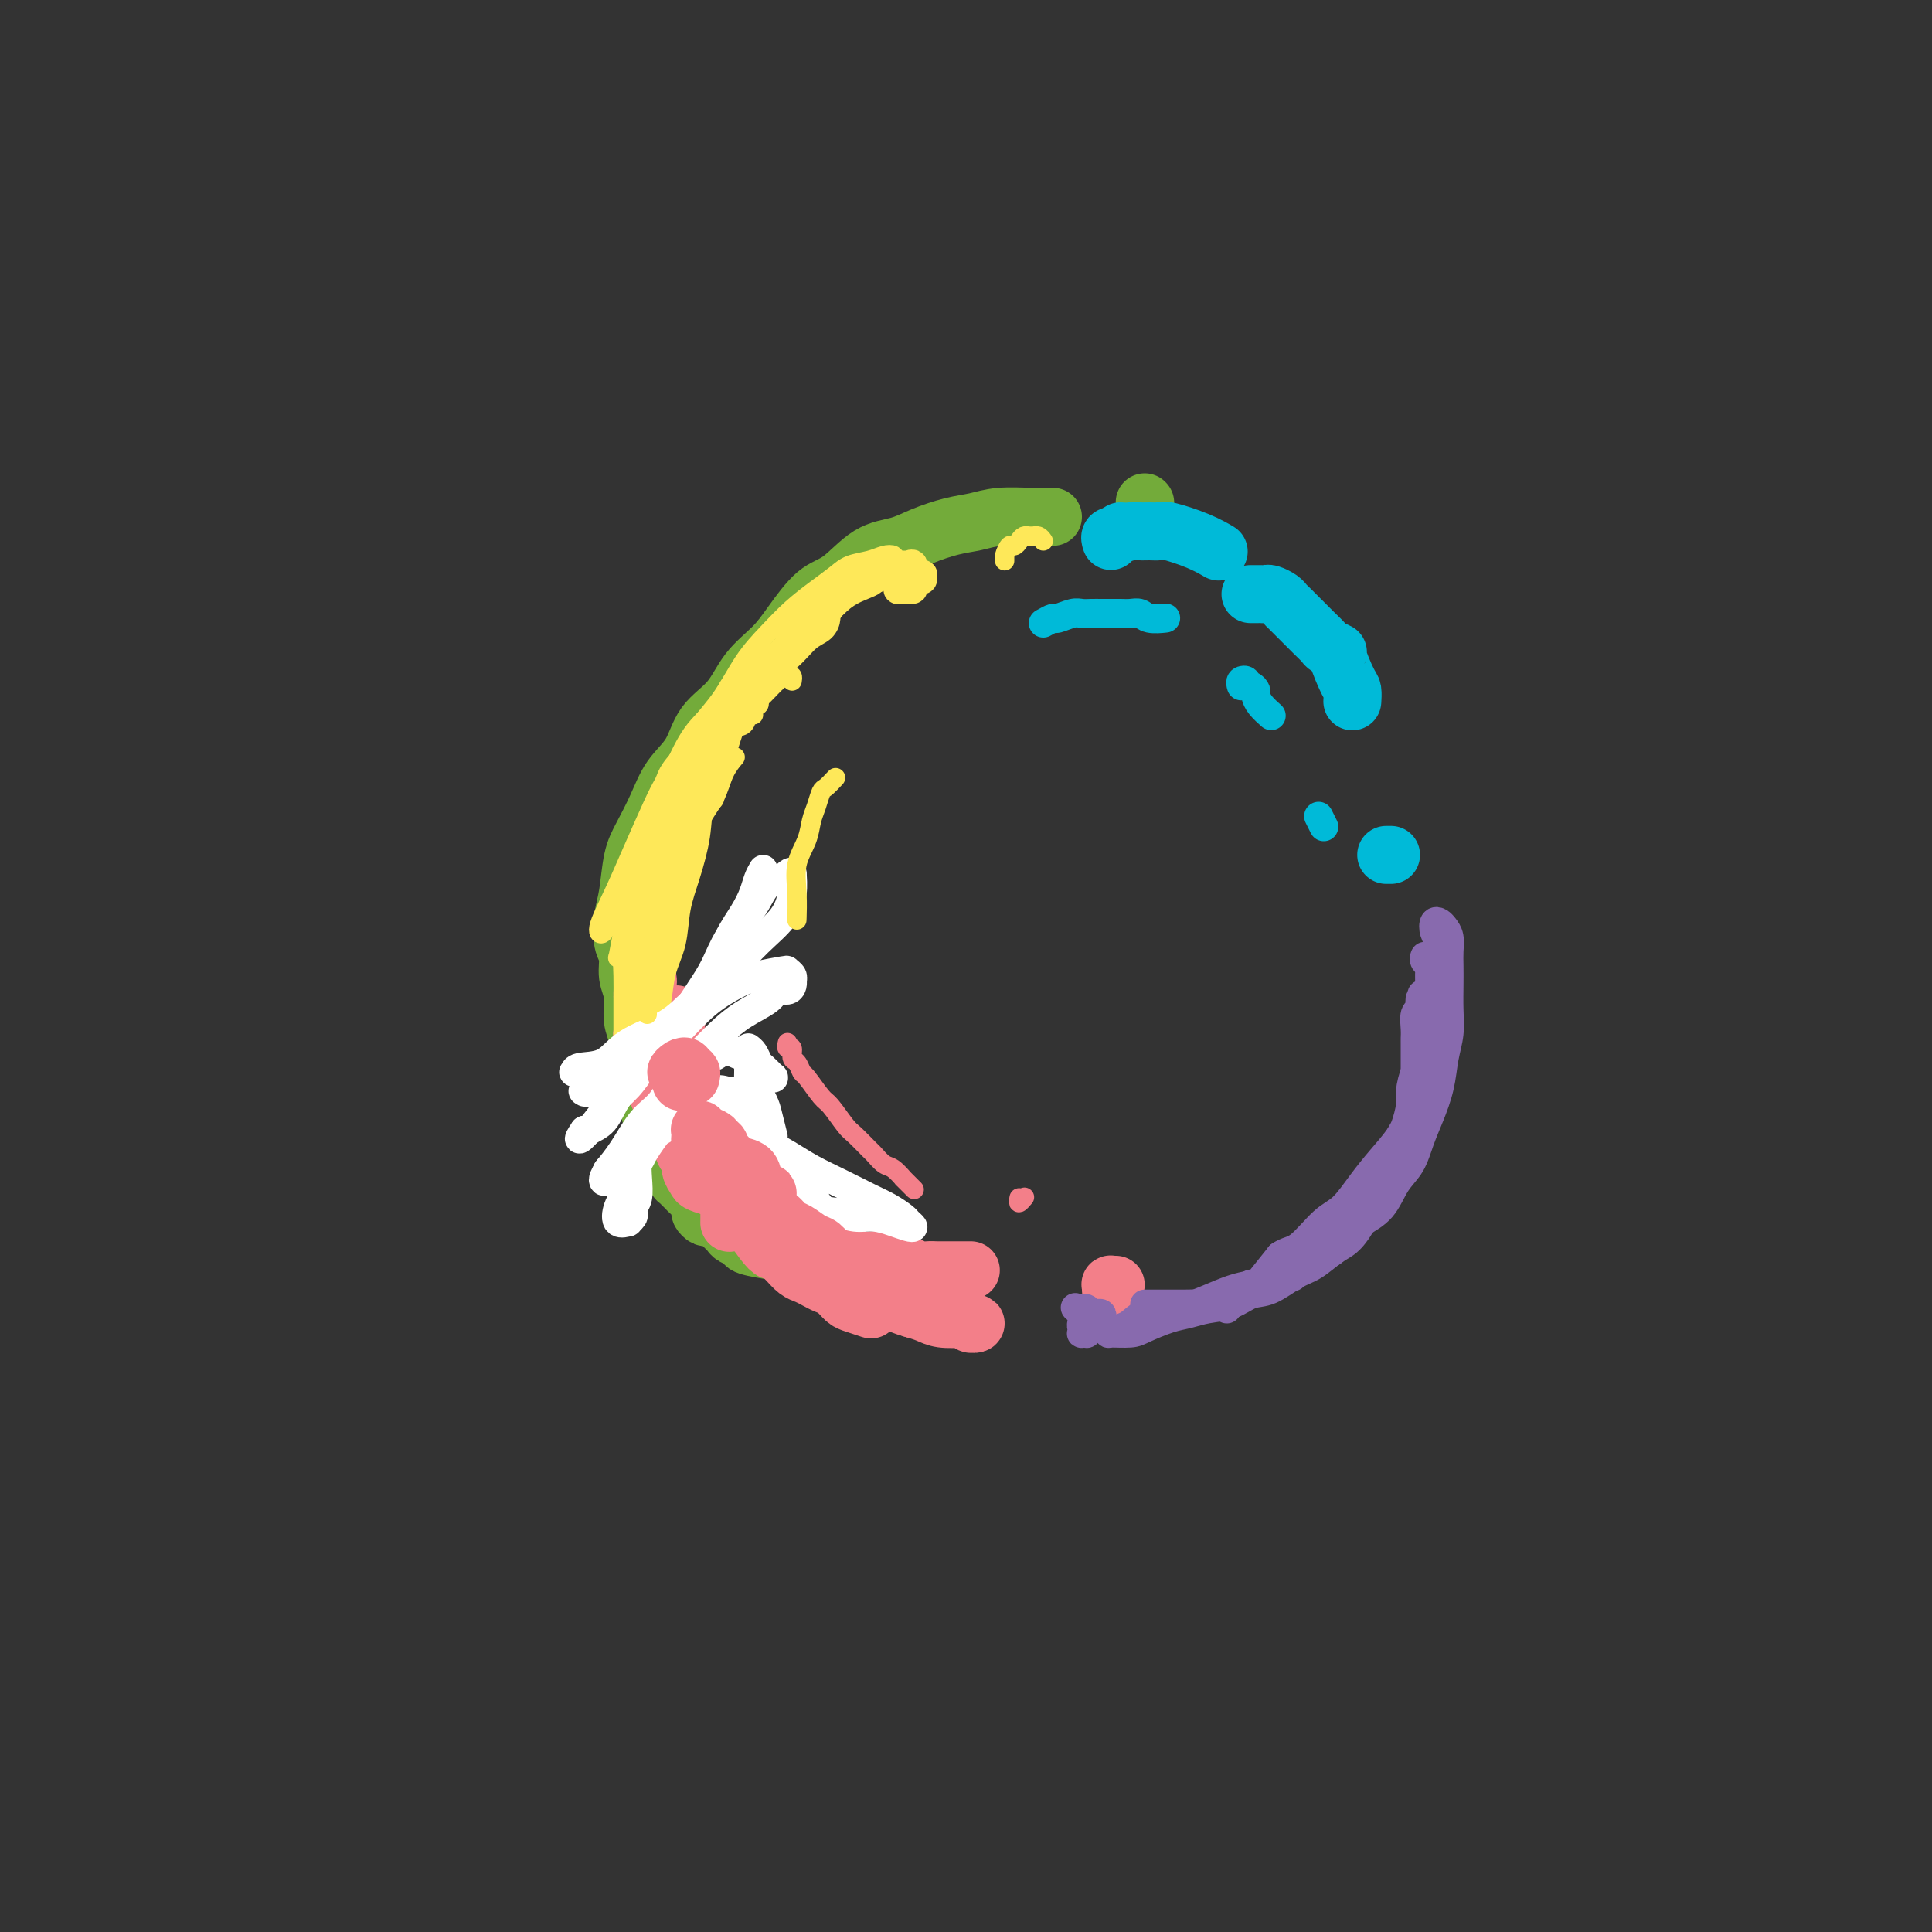 <svg viewBox='0 0 400 400' version='1.1' xmlns='http://www.w3.org/2000/svg' xmlns:xlink='http://www.w3.org/1999/xlink'><rect x="0" y="0" width="400" height="400" fill="#333333" stroke="none"/><g fill='none' stroke='#73AB3A' stroke-width='12' stroke-linecap='round' stroke-linejoin='round'><path d='M237,104c0.000,0.000 0.100,0.100 0.1,0.1'/><path d='M218,107c-1.191,-0.007 -2.382,-0.014 -3,0c-0.618,0.014 -0.664,0.048 -2,0c-1.336,-0.048 -3.962,-0.178 -6,0c-2.038,0.178 -3.488,0.663 -5,1c-1.512,0.337 -3.085,0.524 -5,1c-1.915,0.476 -4.170,1.240 -6,2c-1.830,0.760 -3.235,1.514 -5,2c-1.765,0.486 -3.892,0.702 -6,2c-2.108,1.298 -4.199,3.678 -6,5c-1.801,1.322 -3.313,1.585 -5,3c-1.687,1.415 -3.551,3.983 -5,6c-1.449,2.017 -2.483,3.484 -4,5c-1.517,1.516 -3.515,3.082 -5,5c-1.485,1.918 -2.455,4.188 -4,6c-1.545,1.812 -3.663,3.166 -5,5c-1.337,1.834 -1.892,4.147 -3,6c-1.108,1.853 -2.769,3.247 -4,5c-1.231,1.753 -2.032,3.864 -3,6c-0.968,2.136 -2.103,4.298 -3,6c-0.897,1.702 -1.557,2.944 -2,5c-0.443,2.056 -0.670,4.927 -1,7c-0.330,2.073 -0.764,3.347 -1,5c-0.236,1.653 -0.275,3.685 0,5c0.275,1.315 0.862,1.915 1,3c0.138,1.085 -0.174,2.657 0,4c0.174,1.343 0.834,2.456 1,4c0.166,1.544 -0.162,3.517 0,5c0.162,1.483 0.813,2.476 1,4c0.187,1.524 -0.089,3.578 0,5c0.089,1.422 0.545,2.211 1,3'/><path d='M133,223c0.797,5.254 0.790,4.389 1,5c0.210,0.611 0.638,2.697 1,4c0.362,1.303 0.657,1.824 1,3c0.343,1.176 0.732,3.008 1,4c0.268,0.992 0.415,1.144 1,2c0.585,0.856 1.610,2.414 2,3c0.390,0.586 0.146,0.199 0,0c-0.146,-0.199 -0.194,-0.209 0,0c0.194,0.209 0.630,0.637 1,1c0.370,0.363 0.673,0.660 1,1c0.327,0.340 0.679,0.722 1,1c0.321,0.278 0.610,0.452 1,1c0.390,0.548 0.882,1.470 1,2c0.118,0.530 -0.137,0.667 0,1c0.137,0.333 0.667,0.863 1,1c0.333,0.137 0.469,-0.118 1,0c0.531,0.118 1.457,0.609 2,1c0.543,0.391 0.705,0.682 1,1c0.295,0.318 0.725,0.663 1,1c0.275,0.337 0.397,0.665 1,1c0.603,0.335 1.687,0.677 2,1c0.313,0.323 -0.147,0.625 1,1c1.147,0.375 3.899,0.821 5,1c1.101,0.179 0.550,0.089 0,0'/></g>
<g fill='none' stroke='#F37F89' stroke-width='12' stroke-linecap='round' stroke-linejoin='round'><path d='M140,210c-0.008,0.355 -0.016,0.710 0,1c0.016,0.290 0.056,0.516 0,1c-0.056,0.484 -0.208,1.228 0,2c0.208,0.772 0.775,1.573 1,2c0.225,0.427 0.108,0.478 0,1c-0.108,0.522 -0.207,1.513 0,2c0.207,0.487 0.721,0.468 1,1c0.279,0.532 0.324,1.613 0,2c-0.324,0.387 -1.016,0.078 -1,1c0.016,0.922 0.740,3.073 1,4c0.260,0.927 0.056,0.630 0,1c-0.056,0.370 0.037,1.407 0,2c-0.037,0.593 -0.202,0.740 0,1c0.202,0.260 0.771,0.632 1,1c0.229,0.368 0.117,0.732 0,1c-0.117,0.268 -0.239,0.439 0,1c0.239,0.561 0.838,1.512 1,2c0.162,0.488 -0.113,0.515 0,1c0.113,0.485 0.612,1.429 1,2c0.388,0.571 0.663,0.769 1,1c0.337,0.231 0.735,0.495 1,1c0.265,0.505 0.397,1.252 1,2c0.603,0.748 1.678,1.498 2,2c0.322,0.502 -0.110,0.755 0,1c0.110,0.245 0.762,0.483 1,1c0.238,0.517 0.064,1.314 0,2c-0.064,0.686 -0.017,1.262 0,2c0.017,0.738 0.005,1.640 0,2c-0.005,0.360 -0.002,0.180 0,0'/><path d='M133,197c0.420,0.243 0.839,0.486 1,1c0.161,0.514 0.062,1.298 0,2c-0.062,0.702 -0.087,1.322 0,2c0.087,0.678 0.287,1.414 0,2c-0.287,0.586 -1.059,1.022 -1,2c0.059,0.978 0.951,2.500 1,4c0.049,1.500 -0.745,2.979 -1,4c-0.255,1.021 0.030,1.582 0,2c-0.030,0.418 -0.374,0.691 0,2c0.374,1.309 1.466,3.652 2,5c0.534,1.348 0.510,1.699 1,3c0.490,1.301 1.494,3.552 2,5c0.506,1.448 0.513,2.092 1,3c0.487,0.908 1.454,2.078 2,3c0.546,0.922 0.669,1.595 1,2c0.331,0.405 0.869,0.542 1,1c0.131,0.458 -0.144,1.236 0,2c0.144,0.764 0.707,1.515 1,2c0.293,0.485 0.316,0.704 1,1c0.684,0.296 2.028,0.670 3,1c0.972,0.330 1.573,0.616 2,1c0.427,0.384 0.682,0.866 1,1c0.318,0.134 0.701,-0.079 1,0c0.299,0.079 0.514,0.451 1,1c0.486,0.549 1.243,1.274 2,2'/><path d='M155,251c2.095,1.309 1.831,1.082 2,1c0.169,-0.082 0.770,-0.018 2,1c1.230,1.018 3.089,2.990 4,4c0.911,1.010 0.876,1.059 1,1c0.124,-0.059 0.408,-0.226 1,0c0.592,0.226 1.491,0.845 2,1c0.509,0.155 0.627,-0.156 1,0c0.373,0.156 1.002,0.777 2,1c0.998,0.223 2.367,0.046 3,0c0.633,-0.046 0.532,0.039 1,0c0.468,-0.039 1.505,-0.203 2,0c0.495,0.203 0.446,0.771 1,1c0.554,0.229 1.709,0.118 3,0c1.291,-0.118 2.716,-0.242 4,0c1.284,0.242 2.427,0.849 3,1c0.573,0.151 0.576,-0.156 1,0c0.424,0.156 1.269,0.774 2,1c0.731,0.226 1.348,0.061 2,0c0.652,-0.061 1.340,-0.016 2,0c0.660,0.016 1.291,0.004 2,0c0.709,-0.004 1.497,-0.001 2,0c0.503,0.001 0.723,0.000 1,0c0.277,-0.000 0.613,-0.000 1,0c0.387,0.000 0.825,0.000 1,0c0.175,-0.000 0.088,-0.000 0,0'/><path d='M230,267c0.030,-0.423 0.060,-0.845 0,-1c-0.060,-0.155 -0.208,-0.042 0,0c0.208,0.042 0.774,0.012 1,0c0.226,-0.012 0.113,-0.006 0,0'/></g>
<g fill='none' stroke='#00BAD8' stroke-width='12' stroke-linecap='round' stroke-linejoin='round'><path d='M232,110c0.000,0.000 0.000,0.000 0,0c0.000,0.000 0.000,0.000 0,0'/><path d='M230,112c-0.134,-0.415 -0.268,-0.829 0,-1c0.268,-0.171 0.939,-0.098 1,0c0.061,0.098 -0.488,0.223 0,0c0.488,-0.223 2.014,-0.793 3,-1c0.986,-0.207 1.432,-0.050 2,0c0.568,0.050 1.260,-0.007 2,0c0.740,0.007 1.530,0.079 2,0c0.470,-0.079 0.621,-0.310 2,0c1.379,0.310 3.987,1.160 6,2c2.013,0.840 3.432,1.668 4,2c0.568,0.332 0.284,0.166 0,0'/><path d='M259,123c-0.090,-0.000 -0.180,-0.001 0,0c0.180,0.001 0.629,0.003 1,0c0.371,-0.003 0.663,-0.012 1,0c0.337,0.012 0.719,0.044 1,0c0.281,-0.044 0.460,-0.162 1,0c0.540,0.162 1.439,0.606 2,1c0.561,0.394 0.783,0.738 1,1c0.217,0.262 0.429,0.441 1,1c0.571,0.559 1.499,1.497 2,2c0.501,0.503 0.573,0.569 1,1c0.427,0.431 1.209,1.225 2,2c0.791,0.775 1.592,1.532 2,2c0.408,0.468 0.425,0.649 1,1c0.575,0.351 1.709,0.872 2,1c0.291,0.128 -0.262,-0.137 0,1c0.262,1.137 1.338,3.676 2,5c0.662,1.324 0.909,1.433 1,2c0.091,0.567 0.026,1.590 0,2c-0.026,0.410 -0.013,0.205 0,0'/><path d='M287,177c0.417,0.000 0.833,0.000 1,0c0.167,0.000 0.083,0.000 0,0'/></g>
<g fill='none' stroke='#00BAD8' stroke-width='6' stroke-linecap='round' stroke-linejoin='round'><path d='M216,129c0.810,-0.453 1.621,-0.906 2,-1c0.379,-0.094 0.328,0.171 1,0c0.672,-0.171 2.067,-0.778 3,-1c0.933,-0.222 1.405,-0.060 2,0c0.595,0.060 1.314,0.016 2,0c0.686,-0.016 1.339,-0.005 2,0c0.661,0.005 1.330,0.005 2,0c0.670,-0.005 1.339,-0.015 2,0c0.661,0.015 1.312,0.057 2,0c0.688,-0.057 1.411,-0.211 2,0c0.589,0.211 1.043,0.788 2,1c0.957,0.212 2.416,0.061 3,0c0.584,-0.061 0.292,-0.030 0,0'/><path d='M257,142c-0.119,-0.390 -0.238,-0.781 0,-1c0.238,-0.219 0.834,-0.267 1,0c0.166,0.267 -0.097,0.848 0,1c0.097,0.152 0.555,-0.123 1,0c0.445,0.123 0.876,0.646 1,1c0.124,0.354 -0.060,0.538 0,1c0.060,0.462 0.362,1.201 1,2c0.638,0.799 1.611,1.657 2,2c0.389,0.343 0.195,0.172 0,0'/><path d='M273,169c0.417,0.833 0.833,1.667 1,2c0.167,0.333 0.083,0.167 0,0'/></g>
<g fill='none' stroke='#886AAE' stroke-width='6' stroke-linecap='round' stroke-linejoin='round'><path d='M295,198c-0.113,0.318 -0.227,0.636 0,1c0.227,0.364 0.794,0.774 1,1c0.206,0.226 0.053,0.269 0,1c-0.053,0.731 -0.004,2.152 0,3c0.004,0.848 -0.037,1.124 0,2c0.037,0.876 0.154,2.351 0,3c-0.154,0.649 -0.577,0.473 -1,2c-0.423,1.527 -0.845,4.757 -1,7c-0.155,2.243 -0.044,3.498 0,4c0.044,0.502 0.022,0.251 0,0'/><path d='M297,223c0.112,0.304 0.223,0.608 0,1c-0.223,0.392 -0.782,0.871 -1,1c-0.218,0.129 -0.095,-0.094 0,0c0.095,0.094 0.163,0.504 0,1c-0.163,0.496 -0.555,1.077 -1,2c-0.445,0.923 -0.942,2.187 -1,3c-0.058,0.813 0.324,1.173 0,2c-0.324,0.827 -1.353,2.119 -2,3c-0.647,0.881 -0.910,1.351 -2,3c-1.090,1.649 -3.005,4.476 -4,6c-0.995,1.524 -1.070,1.744 -2,3c-0.930,1.256 -2.716,3.549 -4,5c-1.284,1.451 -2.068,2.060 -3,3c-0.932,0.940 -2.013,2.211 -3,3c-0.987,0.789 -1.881,1.097 -3,2c-1.119,0.903 -2.463,2.401 -3,3c-0.537,0.599 -0.269,0.300 0,0'/><path d='M254,271c-0.117,-0.457 -0.235,-0.914 0,-1c0.235,-0.086 0.822,0.200 1,0c0.178,-0.200 -0.055,-0.885 0,-1c0.055,-0.115 0.396,0.339 1,0c0.604,-0.339 1.470,-1.469 2,-2c0.530,-0.531 0.724,-0.461 2,-1c1.276,-0.539 3.632,-1.688 5,-3c1.368,-1.312 1.746,-2.786 3,-4c1.254,-1.214 3.385,-2.166 5,-3c1.615,-0.834 2.715,-1.548 4,-3c1.285,-1.452 2.754,-3.641 4,-5c1.246,-1.359 2.270,-1.889 3,-3c0.730,-1.111 1.166,-2.805 2,-4c0.834,-1.195 2.066,-1.892 3,-3c0.934,-1.108 1.571,-2.629 2,-4c0.429,-1.371 0.651,-2.593 1,-4c0.349,-1.407 0.826,-3.000 1,-4c0.174,-1.000 0.047,-1.409 0,-2c-0.047,-0.591 -0.012,-1.364 0,-2c0.012,-0.636 0.002,-1.133 0,-2c-0.002,-0.867 0.003,-2.102 0,-3c-0.003,-0.898 -0.015,-1.459 0,-2c0.015,-0.541 0.057,-1.063 0,-2c-0.057,-0.937 -0.211,-2.290 0,-3c0.211,-0.710 0.789,-0.776 1,-1c0.211,-0.224 0.057,-0.606 0,-1c-0.057,-0.394 -0.015,-0.798 0,-1c0.015,-0.202 0.004,-0.200 0,0c-0.004,0.200 -0.002,0.600 0,1'/><path d='M294,208c0.774,-4.512 0.208,-0.792 0,1c-0.208,1.792 -0.058,1.657 0,2c0.058,0.343 0.026,1.163 0,2c-0.026,0.837 -0.045,1.692 0,3c0.045,1.308 0.152,3.068 0,4c-0.152,0.932 -0.565,1.035 -1,2c-0.435,0.965 -0.892,2.790 -1,4c-0.108,1.210 0.133,1.804 0,3c-0.133,1.196 -0.639,2.992 -1,4c-0.361,1.008 -0.576,1.226 -1,2c-0.424,0.774 -1.056,2.103 -2,4c-0.944,1.897 -2.199,4.361 -3,6c-0.801,1.639 -1.148,2.452 -2,4c-0.852,1.548 -2.210,3.832 -3,5c-0.790,1.168 -1.011,1.220 -2,2c-0.989,0.780 -2.744,2.289 -4,3c-1.256,0.711 -2.013,0.625 -3,1c-0.987,0.375 -2.206,1.211 -3,2c-0.794,0.789 -1.164,1.531 -2,2c-0.836,0.469 -2.137,0.666 -3,1c-0.863,0.334 -1.286,0.804 -2,1c-0.714,0.196 -1.718,0.119 -2,0c-0.282,-0.119 0.160,-0.281 0,0c-0.160,0.281 -0.921,1.003 -1,1c-0.079,-0.003 0.525,-0.733 1,-1c0.475,-0.267 0.820,-0.072 1,0c0.180,0.072 0.194,0.021 1,-1c0.806,-1.021 2.403,-3.010 4,-5'/><path d='M265,260c1.582,-1.109 2.537,-0.883 4,-2c1.463,-1.117 3.434,-3.578 5,-5c1.566,-1.422 2.726,-1.805 4,-3c1.274,-1.195 2.662,-3.202 4,-5c1.338,-1.798 2.625,-3.387 4,-5c1.375,-1.613 2.838,-3.251 4,-5c1.162,-1.749 2.024,-3.609 3,-5c0.976,-1.391 2.065,-2.312 3,-4c0.935,-1.688 1.715,-4.143 2,-5c0.285,-0.857 0.076,-0.116 0,0c-0.076,0.116 -0.020,-0.391 0,-1c0.020,-0.609 0.005,-1.319 0,-2c-0.005,-0.681 -0.001,-1.334 0,-2c0.001,-0.666 0.000,-1.344 0,-2c-0.000,-0.656 -0.000,-1.291 0,-2c0.000,-0.709 0.001,-1.494 0,-2c-0.001,-0.506 -0.004,-0.733 0,-1c0.004,-0.267 0.016,-0.574 0,-1c-0.016,-0.426 -0.060,-0.970 0,-1c0.060,-0.030 0.223,0.453 0,1c-0.223,0.547 -0.832,1.159 -1,2c-0.168,0.841 0.107,1.910 0,3c-0.107,1.090 -0.595,2.202 -1,3c-0.405,0.798 -0.727,1.283 -1,3c-0.273,1.717 -0.496,4.666 -1,7c-0.504,2.334 -1.290,4.051 -2,6c-0.710,1.949 -1.346,4.128 -2,6c-0.654,1.872 -1.327,3.436 -2,5'/><path d='M288,243c-2.084,6.458 -2.294,4.602 -3,5c-0.706,0.398 -1.909,3.050 -3,5c-1.091,1.950 -2.069,3.199 -3,4c-0.931,0.801 -1.813,1.155 -3,2c-1.187,0.845 -2.679,2.181 -4,3c-1.321,0.819 -2.471,1.123 -4,2c-1.529,0.877 -3.437,2.329 -5,3c-1.563,0.671 -2.779,0.560 -4,1c-1.221,0.440 -2.445,1.431 -4,2c-1.555,0.569 -3.439,0.717 -5,1c-1.561,0.283 -2.797,0.703 -4,1c-1.203,0.297 -2.373,0.473 -4,1c-1.627,0.527 -3.712,1.406 -5,2c-1.288,0.594 -1.779,0.904 -3,1c-1.221,0.096 -3.170,-0.020 -4,0c-0.830,0.020 -0.540,0.178 0,0c0.540,-0.178 1.329,-0.691 2,-1c0.671,-0.309 1.224,-0.414 2,-1c0.776,-0.586 1.775,-1.652 3,-2c1.225,-0.348 2.676,0.023 4,0c1.324,-0.023 2.521,-0.439 4,-1c1.479,-0.561 3.241,-1.267 5,-2c1.759,-0.733 3.516,-1.495 5,-2c1.484,-0.505 2.697,-0.754 4,-1c1.303,-0.246 2.697,-0.489 4,-1c1.303,-0.511 2.515,-1.289 4,-2c1.485,-0.711 3.242,-1.356 5,-2'/><path d='M272,261c6.968,-2.842 3.389,-2.448 3,-3c-0.389,-0.552 2.413,-2.050 4,-3c1.587,-0.950 1.958,-1.352 3,-2c1.042,-0.648 2.754,-1.543 4,-3c1.246,-1.457 2.025,-3.476 3,-5c0.975,-1.524 2.145,-2.553 3,-4c0.855,-1.447 1.396,-3.313 2,-5c0.604,-1.687 1.272,-3.195 2,-5c0.728,-1.805 1.516,-3.907 2,-6c0.484,-2.093 0.666,-4.178 1,-6c0.334,-1.822 0.821,-3.383 1,-5c0.179,-1.617 0.049,-3.290 0,-5c-0.049,-1.710 -0.016,-3.456 0,-5c0.016,-1.544 0.016,-2.886 0,-4c-0.016,-1.114 -0.046,-1.999 0,-3c0.046,-1.001 0.169,-2.119 0,-3c-0.169,-0.881 -0.630,-1.525 -1,-2c-0.370,-0.475 -0.649,-0.781 -1,-1c-0.351,-0.219 -0.774,-0.351 -1,0c-0.226,0.351 -0.257,1.185 0,2c0.257,0.815 0.801,1.610 1,2c0.199,0.390 0.054,0.375 0,1c-0.054,0.625 -0.018,1.888 0,3c0.018,1.112 0.019,2.071 0,3c-0.019,0.929 -0.057,1.826 0,3c0.057,1.174 0.208,2.624 0,4c-0.208,1.376 -0.774,2.679 -1,4c-0.226,1.321 -0.113,2.661 0,4'/><path d='M297,217c-0.503,4.498 -1.261,2.743 -2,4c-0.739,1.257 -1.460,5.527 -2,8c-0.540,2.473 -0.900,3.150 -2,5c-1.100,1.850 -2.941,4.873 -4,7c-1.059,2.127 -1.335,3.357 -2,5c-0.665,1.643 -1.717,3.700 -3,5c-1.283,1.300 -2.796,1.842 -4,3c-1.204,1.158 -2.100,2.931 -3,4c-0.900,1.069 -1.805,1.434 -3,2c-1.195,0.566 -2.680,1.333 -4,2c-1.320,0.667 -2.475,1.236 -4,2c-1.525,0.764 -3.420,1.724 -4,2c-0.580,0.276 0.155,-0.134 0,0c-0.155,0.134 -1.201,0.810 -2,1c-0.799,0.190 -1.350,-0.107 -2,0c-0.650,0.107 -1.399,0.617 -2,1c-0.601,0.383 -1.053,0.639 -2,1c-0.947,0.361 -2.390,0.829 -3,1c-0.610,0.171 -0.386,0.046 -1,0c-0.614,-0.046 -2.066,-0.012 -3,0c-0.934,0.012 -1.350,0.003 -2,0c-0.650,-0.003 -1.533,-0.001 -2,0c-0.467,0.001 -0.517,0.000 -1,0c-0.483,-0.000 -1.399,-0.000 -2,0c-0.601,0.000 -0.886,0.000 -1,0c-0.114,-0.000 -0.057,-0.000 0,0'/><path d='M225,273c0.113,-0.091 0.225,-0.182 0,0c-0.225,0.182 -0.788,0.637 -1,1c-0.212,0.363 -0.072,0.634 0,1c0.072,0.366 0.075,0.827 0,1c-0.075,0.173 -0.227,0.057 0,0c0.227,-0.057 0.835,-0.057 1,0c0.165,0.057 -0.113,0.169 0,0c0.113,-0.169 0.616,-0.620 1,-1c0.384,-0.380 0.650,-0.690 1,-1c0.350,-0.310 0.783,-0.619 1,-1c0.217,-0.381 0.217,-0.834 0,-1c-0.217,-0.166 -0.650,-0.046 -1,0c-0.350,0.046 -0.615,0.017 -1,0c-0.385,-0.017 -0.889,-0.023 -1,0c-0.111,0.023 0.170,0.074 0,0c-0.170,-0.074 -0.791,-0.272 -1,0c-0.209,0.272 -0.008,1.015 0,1c0.008,-0.015 -0.179,-0.789 0,-1c0.179,-0.211 0.725,0.140 1,0c0.275,-0.140 0.280,-0.769 0,-1c-0.280,-0.231 -0.845,-0.062 -1,0c-0.155,0.062 0.098,0.018 0,0c-0.098,-0.018 -0.549,-0.009 -1,0'/><path d='M223,271c-0.667,-0.500 -0.333,-0.250 0,0'/></g>
<g fill='none' stroke='#FEE859' stroke-width='6' stroke-linecap='round' stroke-linejoin='round'><path d='M147,165c-0.359,0.398 -0.719,0.797 -1,1c-0.281,0.203 -0.484,0.211 -1,1c-0.516,0.789 -1.346,2.360 -2,4c-0.654,1.640 -1.132,3.351 -2,5c-0.868,1.649 -2.126,3.238 -3,5c-0.874,1.762 -1.363,3.696 -2,6c-0.637,2.304 -1.420,4.977 -2,7c-0.580,2.023 -0.955,3.396 -1,5c-0.045,1.604 0.240,3.437 0,5c-0.240,1.563 -1.004,2.854 -1,4c0.004,1.146 0.775,2.147 1,3c0.225,0.853 -0.095,1.559 0,2c0.095,0.441 0.607,0.616 1,0c0.393,-0.616 0.668,-2.025 1,-3c0.332,-0.975 0.722,-1.517 1,-3c0.278,-1.483 0.446,-3.907 1,-6c0.554,-2.093 1.495,-3.856 2,-6c0.505,-2.144 0.576,-4.670 1,-7c0.424,-2.330 1.202,-4.463 2,-7c0.798,-2.537 1.616,-5.477 2,-8c0.384,-2.523 0.334,-4.628 1,-7c0.666,-2.372 2.048,-5.009 3,-7c0.952,-1.991 1.474,-3.336 2,-5c0.526,-1.664 1.056,-3.648 2,-5c0.944,-1.352 2.303,-2.071 3,-3c0.697,-0.929 0.734,-2.067 1,-3c0.266,-0.933 0.762,-1.663 1,-2c0.238,-0.337 0.218,-0.283 0,0c-0.218,0.283 -0.634,0.795 -1,1c-0.366,0.205 -0.683,0.102 -1,0'/><path d='M155,142c3.415,-10.318 0.954,-1.614 0,2c-0.954,3.614 -0.399,2.138 -1,2c-0.601,-0.138 -2.358,1.063 -3,2c-0.642,0.937 -0.170,1.610 -1,3c-0.830,1.390 -2.964,3.497 -4,5c-1.036,1.503 -0.974,2.403 -2,4c-1.026,1.597 -3.139,3.892 -4,6c-0.861,2.108 -0.469,4.029 -1,6c-0.531,1.971 -1.985,3.992 -3,6c-1.015,2.008 -1.593,4.002 -2,6c-0.407,1.998 -0.645,3.998 -1,6c-0.355,2.002 -0.828,4.005 -1,6c-0.172,1.995 -0.042,3.982 0,5c0.042,1.018 -0.004,1.068 0,1c0.004,-0.068 0.060,-0.252 0,0c-0.060,0.252 -0.234,0.941 0,1c0.234,0.059 0.877,-0.511 1,-1c0.123,-0.489 -0.272,-0.898 0,-2c0.272,-1.102 1.213,-2.898 2,-5c0.787,-2.102 1.421,-4.510 2,-7c0.579,-2.490 1.103,-5.061 2,-8c0.897,-2.939 2.169,-6.246 3,-9c0.831,-2.754 1.223,-4.956 2,-7c0.777,-2.044 1.940,-3.929 3,-6c1.060,-2.071 2.016,-4.328 3,-6c0.984,-1.672 1.996,-2.758 3,-4c1.004,-1.242 2.001,-2.641 3,-4c0.999,-1.359 1.999,-2.680 3,-4'/><path d='M159,140c2.193,-3.735 0.176,-1.071 -1,0c-1.176,1.071 -1.511,0.551 -2,1c-0.489,0.449 -1.131,1.867 -2,3c-0.869,1.133 -1.966,1.982 -3,3c-1.034,1.018 -2.006,2.205 -3,4c-0.994,1.795 -2.011,4.197 -3,6c-0.989,1.803 -1.951,3.007 -3,5c-1.049,1.993 -2.184,4.773 -3,7c-0.816,2.227 -1.314,3.899 -2,6c-0.686,2.101 -1.560,4.631 -2,7c-0.440,2.369 -0.444,4.576 -1,7c-0.556,2.424 -1.662,5.064 -2,7c-0.338,1.936 0.091,3.167 0,5c-0.091,1.833 -0.704,4.269 -1,6c-0.296,1.731 -0.275,2.758 0,4c0.275,1.242 0.804,2.698 1,3c0.196,0.302 0.059,-0.549 0,-1c-0.059,-0.451 -0.038,-0.500 0,-1c0.038,-0.500 0.095,-1.451 0,-2c-0.095,-0.549 -0.340,-0.696 0,-2c0.340,-1.304 1.265,-3.765 2,-6c0.735,-2.235 1.281,-4.245 2,-7c0.719,-2.755 1.613,-6.255 2,-9c0.387,-2.745 0.269,-4.736 1,-7c0.731,-2.264 2.312,-4.802 3,-7c0.688,-2.198 0.482,-4.057 1,-6c0.518,-1.943 1.759,-3.972 3,-6'/><path d='M146,160c2.492,-9.395 1.723,-5.884 2,-6c0.277,-0.116 1.602,-3.861 3,-6c1.398,-2.139 2.869,-2.672 4,-4c1.131,-1.328 1.921,-3.453 3,-5c1.079,-1.547 2.447,-2.518 4,-4c1.553,-1.482 3.290,-3.477 5,-5c1.710,-1.523 3.392,-2.576 4,-3c0.608,-0.424 0.142,-0.221 0,0c-0.142,0.221 0.041,0.458 0,1c-0.041,0.542 -0.305,1.388 -1,2c-0.695,0.612 -1.820,0.990 -3,2c-1.180,1.010 -2.416,2.650 -4,4c-1.584,1.350 -3.515,2.409 -5,4c-1.485,1.591 -2.524,3.716 -4,5c-1.476,1.284 -3.390,1.729 -5,3c-1.610,1.271 -2.916,3.367 -4,5c-1.084,1.633 -1.947,2.802 -3,4c-1.053,1.198 -2.295,2.423 -3,4c-0.705,1.577 -0.871,3.505 -1,5c-0.129,1.495 -0.219,2.558 -1,4c-0.781,1.442 -2.251,3.263 -3,5c-0.749,1.737 -0.775,3.391 -1,5c-0.225,1.609 -0.649,3.175 -1,5c-0.351,1.825 -0.630,3.909 -1,6c-0.370,2.091 -0.831,4.187 -1,6c-0.169,1.813 -0.045,3.342 0,5c0.045,1.658 0.012,3.447 0,5c-0.012,1.553 -0.003,2.872 0,4c0.003,1.128 0.002,2.064 0,3'/><path d='M130,214c-0.082,4.426 0.713,0.991 1,0c0.287,-0.991 0.066,0.462 0,1c-0.066,0.538 0.024,0.160 0,0c-0.024,-0.160 -0.161,-0.101 0,0c0.161,0.101 0.621,0.246 1,0c0.379,-0.246 0.678,-0.882 1,-2c0.322,-1.118 0.669,-2.719 1,-4c0.331,-1.281 0.646,-2.241 1,-4c0.354,-1.759 0.746,-4.316 1,-7c0.254,-2.684 0.369,-5.494 1,-8c0.631,-2.506 1.777,-4.707 2,-7c0.223,-2.293 -0.476,-4.676 0,-7c0.476,-2.324 2.128,-4.587 3,-7c0.872,-2.413 0.963,-4.975 1,-6c0.037,-1.025 0.018,-0.512 0,0'/><path d='M187,120c0.113,0.033 0.227,0.065 0,0c-0.227,-0.065 -0.794,-0.228 -1,0c-0.206,0.228 -0.052,0.845 0,1c0.052,0.155 0.003,-0.154 0,0c-0.003,0.154 0.041,0.771 0,1c-0.041,0.229 -0.166,0.071 0,0c0.166,-0.071 0.623,-0.057 1,0c0.377,0.057 0.675,0.155 1,0c0.325,-0.155 0.676,-0.563 1,-1c0.324,-0.437 0.620,-0.902 1,-1c0.380,-0.098 0.845,0.173 1,0c0.155,-0.173 -0.001,-0.788 0,-1c0.001,-0.212 0.159,-0.019 0,0c-0.159,0.019 -0.635,-0.135 -1,0c-0.365,0.135 -0.621,0.558 -1,1c-0.379,0.442 -0.882,0.903 -1,1c-0.118,0.097 0.149,-0.170 0,0c-0.149,0.170 -0.716,0.778 -1,1c-0.284,0.222 -0.287,0.057 0,0c0.287,-0.057 0.865,-0.005 1,0c0.135,0.005 -0.173,-0.037 0,0c0.173,0.037 0.827,0.151 1,0c0.173,-0.151 -0.136,-0.568 0,-1c0.136,-0.432 0.717,-0.879 1,-1c0.283,-0.121 0.269,0.083 0,0c-0.269,-0.083 -0.791,-0.452 -1,-1c-0.209,-0.548 -0.104,-1.274 0,-2'/><path d='M189,117c0.082,-0.464 -0.714,-0.124 -1,0c-0.286,0.124 -0.063,0.033 0,0c0.063,-0.033 -0.036,-0.009 0,0c0.036,0.009 0.205,0.002 0,0c-0.205,-0.002 -0.786,-0.001 -1,0c-0.214,0.001 -0.061,0.000 0,0c0.061,-0.000 0.031,-0.000 0,0'/></g>
<g fill='none' stroke='#FFFFFF' stroke-width='6' stroke-linecap='round' stroke-linejoin='round'><path d='M158,180c-0.348,0.595 -0.697,1.189 -1,2c-0.303,0.811 -0.561,1.837 -1,3c-0.439,1.163 -1.060,2.462 -2,4c-0.940,1.538 -2.198,3.315 -3,5c-0.802,1.685 -1.149,3.278 -2,5c-0.851,1.722 -2.208,3.572 -3,5c-0.792,1.428 -1.019,2.434 -2,4c-0.981,1.566 -2.716,3.691 -4,5c-1.284,1.309 -2.118,1.801 -3,3c-0.882,1.199 -1.813,3.106 -3,4c-1.187,0.894 -2.630,0.775 -4,1c-1.370,0.225 -2.668,0.793 -4,1c-1.332,0.207 -2.697,0.052 -4,0c-1.303,-0.052 -2.544,-0.000 -3,0c-0.456,0.000 -0.128,-0.050 0,0c0.128,0.050 0.056,0.202 0,0c-0.056,-0.202 -0.097,-0.758 1,-1c1.097,-0.242 3.331,-0.170 5,-1c1.669,-0.830 2.773,-2.563 5,-4c2.227,-1.437 5.576,-2.578 8,-4c2.424,-1.422 3.921,-3.124 6,-5c2.079,-1.876 4.739,-3.925 7,-6c2.261,-2.075 4.122,-4.175 6,-6c1.878,-1.825 3.771,-3.376 5,-5c1.229,-1.624 1.792,-3.322 2,-5c0.208,-1.678 0.059,-3.337 0,-4c-0.059,-0.663 -0.030,-0.332 0,0'/><path d='M164,181c-0.108,-1.160 -1.378,0.439 -2,1c-0.622,0.561 -0.596,0.083 -1,0c-0.404,-0.083 -1.238,0.227 -2,1c-0.762,0.773 -1.452,2.007 -2,3c-0.548,0.993 -0.954,1.745 -2,3c-1.046,1.255 -2.733,3.013 -4,5c-1.267,1.987 -2.114,4.202 -3,6c-0.886,1.798 -1.810,3.180 -3,5c-1.190,1.820 -2.645,4.079 -4,6c-1.355,1.921 -2.609,3.506 -4,5c-1.391,1.494 -2.919,2.897 -4,4c-1.081,1.103 -1.715,1.904 -3,3c-1.285,1.096 -3.220,2.486 -5,3c-1.780,0.514 -3.406,0.152 -4,0c-0.594,-0.152 -0.157,-0.095 0,0c0.157,0.095 0.033,0.229 0,0c-0.033,-0.229 0.023,-0.820 0,-1c-0.023,-0.180 -0.126,0.050 0,0c0.126,-0.050 0.481,-0.380 1,-1c0.519,-0.620 1.200,-1.528 2,-2c0.800,-0.472 1.717,-0.506 3,-1c1.283,-0.494 2.933,-1.446 4,-2c1.067,-0.554 1.552,-0.708 2,-1c0.448,-0.292 0.858,-0.721 1,-1c0.142,-0.279 0.016,-0.408 0,0c-0.016,0.408 0.076,1.354 0,2c-0.076,0.646 -0.322,0.994 -1,2c-0.678,1.006 -1.790,2.672 -3,4c-1.210,1.328 -2.518,2.319 -4,4c-1.482,1.681 -3.138,4.052 -4,5c-0.862,0.948 -0.931,0.474 -1,0'/><path d='M121,234c-2.031,2.900 -0.607,1.649 0,1c0.607,-0.649 0.397,-0.695 1,-1c0.603,-0.305 2.018,-0.867 3,-2c0.982,-1.133 1.532,-2.835 3,-5c1.468,-2.165 3.854,-4.793 6,-7c2.146,-2.207 4.054,-3.992 6,-6c1.946,-2.008 3.932,-4.237 6,-6c2.068,-1.763 4.218,-3.058 6,-4c1.782,-0.942 3.195,-1.530 5,-2c1.805,-0.470 4.000,-0.820 5,-1c1.000,-0.180 0.804,-0.189 1,0c0.196,0.189 0.782,0.577 1,1c0.218,0.423 0.066,0.883 0,1c-0.066,0.117 -0.046,-0.107 0,0c0.046,0.107 0.117,0.545 0,1c-0.117,0.455 -0.421,0.928 -1,1c-0.579,0.072 -1.434,-0.257 -2,0c-0.566,0.257 -0.843,1.099 -2,2c-1.157,0.901 -3.193,1.860 -5,3c-1.807,1.140 -3.385,2.460 -5,4c-1.615,1.540 -3.268,3.301 -5,5c-1.732,1.699 -3.544,3.337 -4,4c-0.456,0.663 0.444,0.350 1,0c0.556,-0.350 0.768,-0.737 1,-1c0.232,-0.263 0.485,-0.400 1,-1c0.515,-0.600 1.293,-1.661 2,-2c0.707,-0.339 1.345,0.046 2,0c0.655,-0.046 1.328,-0.523 2,-1'/><path d='M149,218c1.825,-1.047 1.888,-1.164 2,-1c0.112,0.164 0.272,0.608 1,1c0.728,0.392 2.023,0.731 3,1c0.977,0.269 1.637,0.466 2,1c0.363,0.534 0.430,1.404 1,2c0.570,0.596 1.642,0.918 2,1c0.358,0.082 0.002,-0.076 0,0c-0.002,0.076 0.349,0.384 0,0c-0.349,-0.384 -1.400,-1.462 -2,-2c-0.600,-0.538 -0.749,-0.536 -1,-1c-0.251,-0.464 -0.603,-1.395 -1,-2c-0.397,-0.605 -0.839,-0.883 -1,-1c-0.161,-0.117 -0.041,-0.071 0,0c0.041,0.071 0.005,0.169 0,1c-0.005,0.831 0.022,2.394 0,4c-0.022,1.606 -0.094,3.253 0,5c0.094,1.747 0.355,3.594 1,5c0.645,1.406 1.675,2.372 2,3c0.325,0.628 -0.056,0.918 0,1c0.056,0.082 0.548,-0.044 1,0c0.452,0.044 0.866,0.257 1,0c0.134,-0.257 -0.010,-0.983 0,-1c0.010,-0.017 0.174,0.675 0,0c-0.174,-0.675 -0.686,-2.717 -1,-4c-0.314,-1.283 -0.431,-1.807 -1,-3c-0.569,-1.193 -1.591,-3.055 -2,-4c-0.409,-0.945 -0.204,-0.972 0,-1'/><path d='M156,223c-0.536,-1.678 -0.876,0.128 -1,1c-0.124,0.872 -0.031,0.811 0,1c0.031,0.189 -0.001,0.627 0,1c0.001,0.373 0.034,0.681 0,1c-0.034,0.319 -0.133,0.650 0,1c0.133,0.350 0.500,0.721 1,2c0.500,1.279 1.134,3.467 2,5c0.866,1.533 1.963,2.410 3,4c1.037,1.590 2.013,3.894 3,5c0.987,1.106 1.985,1.014 3,2c1.015,0.986 2.046,3.052 3,4c0.954,0.948 1.831,0.779 3,1c1.169,0.221 2.629,0.830 4,1c1.371,0.170 2.651,-0.101 4,0c1.349,0.101 2.766,0.575 4,1c1.234,0.425 2.284,0.801 3,1c0.716,0.199 1.099,0.220 1,0c-0.099,-0.220 -0.682,-0.681 -1,-1c-0.318,-0.319 -0.373,-0.497 -1,-1c-0.627,-0.503 -1.825,-1.331 -3,-2c-1.175,-0.669 -2.328,-1.179 -4,-2c-1.672,-0.821 -3.865,-1.951 -6,-3c-2.135,-1.049 -4.213,-2.016 -6,-3c-1.787,-0.984 -3.283,-1.985 -5,-3c-1.717,-1.015 -3.655,-2.042 -5,-3c-1.345,-0.958 -2.099,-1.845 -3,-3c-0.901,-1.155 -1.951,-2.577 -3,-4'/><path d='M152,229c-5.870,-4.529 -2.546,-3.353 -1,-3c1.546,0.353 1.315,-0.117 1,0c-0.315,0.117 -0.714,0.820 -1,1c-0.286,0.180 -0.458,-0.162 -1,0c-0.542,0.162 -1.455,0.827 -2,1c-0.545,0.173 -0.724,-0.147 -1,0c-0.276,0.147 -0.649,0.760 -1,1c-0.351,0.240 -0.679,0.106 -1,0c-0.321,-0.106 -0.635,-0.183 -1,0c-0.365,0.183 -0.780,0.627 -1,1c-0.220,0.373 -0.244,0.674 -1,1c-0.756,0.326 -2.245,0.676 -3,1c-0.755,0.324 -0.777,0.623 -1,1c-0.223,0.377 -0.646,0.832 -1,1c-0.354,0.168 -0.638,0.050 -1,0c-0.362,-0.050 -0.801,-0.031 -1,0c-0.199,0.031 -0.157,0.074 0,0c0.157,-0.074 0.430,-0.265 1,-1c0.570,-0.735 1.438,-2.015 2,-3c0.562,-0.985 0.817,-1.677 2,-3c1.183,-1.323 3.295,-3.277 4,-4c0.705,-0.723 0.003,-0.214 0,0c-0.003,0.214 0.691,0.135 1,0c0.309,-0.135 0.231,-0.324 0,0c-0.231,0.324 -0.616,1.162 -1,2'/><path d='M144,225c0.548,-0.907 -1.582,1.324 -3,3c-1.418,1.676 -2.124,2.797 -3,4c-0.876,1.203 -1.921,2.488 -3,4c-1.079,1.512 -2.190,3.253 -3,5c-0.810,1.747 -1.318,3.502 -2,5c-0.682,1.498 -1.538,2.738 -2,4c-0.462,1.262 -0.530,2.545 0,3c0.530,0.455 1.658,0.081 2,0c0.342,-0.081 -0.101,0.132 0,0c0.101,-0.132 0.745,-0.608 1,-1c0.255,-0.392 0.120,-0.701 0,-1c-0.120,-0.299 -0.226,-0.590 0,-1c0.226,-0.410 0.784,-0.939 1,-2c0.216,-1.061 0.091,-2.655 0,-4c-0.091,-1.345 -0.148,-2.443 0,-3c0.148,-0.557 0.501,-0.573 1,-2c0.499,-1.427 1.143,-4.264 2,-6c0.857,-1.736 1.927,-2.371 3,-4c1.073,-1.629 2.149,-4.251 3,-6c0.851,-1.749 1.478,-2.624 2,-3c0.522,-0.376 0.941,-0.252 1,0c0.059,0.252 -0.241,0.632 -1,1c-0.759,0.368 -1.976,0.722 -3,2c-1.024,1.278 -1.854,3.478 -3,5c-1.146,1.522 -2.606,2.367 -4,4c-1.394,1.633 -2.721,4.055 -4,6c-1.279,1.945 -2.508,3.413 -3,4c-0.492,0.587 -0.246,0.294 0,0'/><path d='M126,242c-2.464,3.857 -0.125,2.500 1,2c1.125,-0.500 1.036,-0.143 1,0c-0.036,0.143 -0.018,0.071 0,0'/></g>
<g fill='none' stroke='#F37F89' stroke-width='12' stroke-linecap='round' stroke-linejoin='round'><path d='M146,236c-0.094,-0.096 -0.188,-0.192 0,0c0.188,0.192 0.659,0.674 1,1c0.341,0.326 0.553,0.498 1,1c0.447,0.502 1.130,1.336 2,2c0.870,0.664 1.929,1.159 3,2c1.071,0.841 2.155,2.027 3,3c0.845,0.973 1.452,1.733 2,2c0.548,0.267 1.035,0.040 1,0c-0.035,-0.040 -0.594,0.105 -1,0c-0.406,-0.105 -0.658,-0.462 -1,-1c-0.342,-0.538 -0.774,-1.257 -1,-2c-0.226,-0.743 -0.247,-1.508 -1,-2c-0.753,-0.492 -2.239,-0.710 -3,-1c-0.761,-0.290 -0.796,-0.653 -1,-1c-0.204,-0.347 -0.577,-0.680 -1,-1c-0.423,-0.320 -0.895,-0.629 -1,-1c-0.105,-0.371 0.157,-0.805 0,-1c-0.157,-0.195 -0.735,-0.151 -1,0c-0.265,0.151 -0.219,0.411 0,1c0.219,0.589 0.611,1.509 1,2c0.389,0.491 0.774,0.554 1,1c0.226,0.446 0.292,1.274 1,2c0.708,0.726 2.060,1.350 3,2c0.940,0.650 1.470,1.325 2,2'/><path d='M156,247c1.845,2.290 1.457,2.516 2,3c0.543,0.484 2.018,1.228 3,2c0.982,0.772 1.470,1.573 2,2c0.530,0.427 1.101,0.481 2,1c0.899,0.519 2.127,1.504 3,2c0.873,0.496 1.393,0.504 2,1c0.607,0.496 1.303,1.481 2,2c0.697,0.519 1.396,0.572 2,1c0.604,0.428 1.111,1.232 2,2c0.889,0.768 2.158,1.501 3,2c0.842,0.499 1.256,0.763 2,1c0.744,0.237 1.820,0.446 3,1c1.180,0.554 2.466,1.454 3,2c0.534,0.546 0.317,0.739 1,1c0.683,0.261 2.267,0.592 3,1c0.733,0.408 0.616,0.894 1,1c0.384,0.106 1.268,-0.169 2,0c0.732,0.169 1.310,0.781 2,1c0.690,0.219 1.490,0.045 2,0c0.510,-0.045 0.730,0.040 1,0c0.270,-0.040 0.591,-0.206 1,0c0.409,0.206 0.904,0.784 1,1c0.096,0.216 -0.209,0.072 0,0c0.209,-0.072 0.933,-0.071 1,0c0.067,0.071 -0.523,0.212 -1,0c-0.477,-0.212 -0.840,-0.778 -1,-1c-0.160,-0.222 -0.115,-0.101 -1,0c-0.885,0.101 -2.700,0.181 -4,0c-1.300,-0.181 -2.086,-0.623 -3,-1c-0.914,-0.377 -1.957,-0.688 -3,-1'/><path d='M189,271c-2.332,-0.660 -2.161,-0.811 -3,-1c-0.839,-0.189 -2.689,-0.416 -4,-1c-1.311,-0.584 -2.083,-1.525 -3,-2c-0.917,-0.475 -1.978,-0.482 -3,-1c-1.022,-0.518 -2.003,-1.545 -3,-2c-0.997,-0.455 -2.009,-0.338 -3,-1c-0.991,-0.662 -1.959,-2.101 -3,-3c-1.041,-0.899 -2.153,-1.256 -3,-2c-0.847,-0.744 -1.429,-1.875 -2,-3c-0.571,-1.125 -1.131,-2.245 -2,-3c-0.869,-0.755 -2.049,-1.147 -3,-2c-0.951,-0.853 -1.675,-2.168 -2,-3c-0.325,-0.832 -0.253,-1.182 -1,-2c-0.747,-0.818 -2.313,-2.104 -3,-3c-0.687,-0.896 -0.495,-1.402 -1,-2c-0.505,-0.598 -1.708,-1.288 -2,-2c-0.292,-0.712 0.328,-1.445 0,-2c-0.328,-0.555 -1.604,-0.931 -2,-1c-0.396,-0.069 0.090,0.169 0,0c-0.090,-0.169 -0.754,-0.747 -1,-1c-0.246,-0.253 -0.073,-0.183 0,0c0.073,0.183 0.047,0.477 0,1c-0.047,0.523 -0.116,1.275 0,2c0.116,0.725 0.418,1.424 1,2c0.582,0.576 1.445,1.031 2,2c0.555,0.969 0.803,2.453 1,3c0.197,0.547 0.342,0.156 1,1c0.658,0.844 1.829,2.922 3,5'/><path d='M153,250c1.383,2.791 1.340,2.268 2,3c0.660,0.732 2.021,2.720 3,4c0.979,1.280 1.575,1.852 2,2c0.425,0.148 0.680,-0.129 1,0c0.320,0.129 0.704,0.664 1,1c0.296,0.336 0.502,0.471 1,1c0.498,0.529 1.288,1.450 2,2c0.712,0.550 1.346,0.729 2,1c0.654,0.271 1.329,0.636 2,1c0.671,0.364 1.340,0.728 2,1c0.660,0.272 1.312,0.451 2,1c0.688,0.549 1.411,1.467 2,2c0.589,0.533 1.043,0.682 2,1c0.957,0.318 2.416,0.805 3,1c0.584,0.195 0.292,0.097 0,0'/><path d='M143,223c0.119,-0.451 0.237,-0.901 0,-1c-0.237,-0.099 -0.830,0.155 -1,0c-0.170,-0.155 0.083,-0.717 0,-1c-0.083,-0.283 -0.502,-0.286 -1,0c-0.498,0.286 -1.076,0.861 -1,1c0.076,0.139 0.805,-0.159 1,0c0.195,0.159 -0.143,0.775 0,1c0.143,0.225 0.767,0.059 1,0c0.233,-0.059 0.077,-0.012 0,0c-0.077,0.012 -0.073,-0.011 0,0c0.073,0.011 0.215,0.054 0,0c-0.215,-0.054 -0.789,-0.207 -1,0c-0.211,0.207 -0.060,0.773 0,1c0.060,0.227 0.030,0.113 0,0'/></g>
<g fill='none' stroke='#F37F89' stroke-width='4' stroke-linecap='round' stroke-linejoin='round'><path d='M163,216c0.032,-0.128 0.064,-0.257 0,0c-0.064,0.257 -0.224,0.899 0,1c0.224,0.101 0.832,-0.341 1,0c0.168,0.341 -0.103,1.464 0,2c0.103,0.536 0.579,0.483 1,1c0.421,0.517 0.788,1.602 1,2c0.212,0.398 0.268,0.107 1,1c0.732,0.893 2.140,2.968 3,4c0.860,1.032 1.171,1.021 2,2c0.829,0.979 2.176,2.949 3,4c0.824,1.051 1.126,1.183 2,2c0.874,0.817 2.319,2.318 3,3c0.681,0.682 0.597,0.545 1,1c0.403,0.455 1.292,1.502 2,2c0.708,0.498 1.234,0.445 2,1c0.766,0.555 1.772,1.716 2,2c0.228,0.284 -0.323,-0.308 0,0c0.323,0.308 1.521,1.517 2,2c0.479,0.483 0.240,0.242 0,0'/><path d='M211,248c-0.111,0.533 -0.222,1.067 0,1c0.222,-0.067 0.778,-0.733 1,-1c0.222,-0.267 0.111,-0.133 0,0'/></g>
<g fill='none' stroke='#FEE859' stroke-width='4' stroke-linecap='round' stroke-linejoin='round'><path d='M164,141c0.070,-0.410 0.140,-0.821 0,-1c-0.140,-0.179 -0.489,-0.128 -1,0c-0.511,0.128 -1.183,0.332 -2,1c-0.817,0.668 -1.779,1.801 -3,3c-1.221,1.199 -2.701,2.464 -4,4c-1.299,1.536 -2.417,3.344 -4,5c-1.583,1.656 -3.631,3.162 -5,5c-1.369,1.838 -2.059,4.010 -3,6c-0.941,1.990 -2.133,3.799 -3,6c-0.867,2.201 -1.409,4.795 -2,7c-0.591,2.205 -1.230,4.022 -2,6c-0.770,1.978 -1.670,4.117 -2,6c-0.330,1.883 -0.088,3.510 0,5c0.088,1.490 0.024,2.843 0,4c-0.024,1.157 -0.006,2.119 0,3c0.006,0.881 0.002,1.680 0,2c-0.002,0.320 -0.001,0.160 0,0'/><path d='M134,210c-0.001,-0.441 -0.002,-0.882 0,-1c0.002,-0.118 0.006,0.088 0,0c-0.006,-0.088 -0.024,-0.471 0,-1c0.024,-0.529 0.088,-1.206 0,-2c-0.088,-0.794 -0.329,-1.705 0,-3c0.329,-1.295 1.228,-2.975 2,-5c0.772,-2.025 1.418,-4.396 2,-7c0.582,-2.604 1.100,-5.442 2,-8c0.900,-2.558 2.182,-4.836 3,-7c0.818,-2.164 1.172,-4.212 2,-6c0.828,-1.788 2.129,-3.314 3,-5c0.871,-1.686 1.311,-3.531 2,-5c0.689,-1.469 1.625,-2.563 2,-3c0.375,-0.437 0.187,-0.219 0,0'/><path d='M156,148c-0.357,-0.215 -0.714,-0.431 -1,0c-0.286,0.431 -0.502,1.507 -1,2c-0.498,0.493 -1.277,0.403 -2,1c-0.723,0.597 -1.391,1.880 -2,3c-0.609,1.120 -1.160,2.078 -2,3c-0.840,0.922 -1.968,1.809 -3,3c-1.032,1.191 -1.968,2.685 -3,4c-1.032,1.315 -2.161,2.451 -3,4c-0.839,1.549 -1.388,3.512 -2,5c-0.612,1.488 -1.288,2.501 -2,4c-0.712,1.499 -1.459,3.484 -2,5c-0.541,1.516 -0.876,2.562 -1,4c-0.124,1.438 -0.035,3.268 0,4c0.035,0.732 0.018,0.366 0,0'/><path d='M157,137c-0.844,1.229 -1.687,2.459 -2,3c-0.313,0.541 -0.094,0.395 -1,1c-0.906,0.605 -2.936,1.961 -4,3c-1.064,1.039 -1.160,1.761 -2,3c-0.840,1.239 -2.423,2.996 -4,5c-1.577,2.004 -3.148,4.254 -4,6c-0.852,1.746 -0.985,2.987 -2,5c-1.015,2.013 -2.913,4.800 -4,7c-1.087,2.200 -1.364,3.815 -2,6c-0.636,2.185 -1.631,4.939 -2,7c-0.369,2.061 -0.113,3.428 0,5c0.113,1.572 0.083,3.349 0,4c-0.083,0.651 -0.218,0.174 0,0c0.218,-0.174 0.789,-0.047 1,0c0.211,0.047 0.060,0.013 0,0c-0.060,-0.013 -0.030,-0.007 0,0'/><path d='M157,146c-0.051,-0.554 -0.103,-1.107 0,-1c0.103,0.107 0.359,0.875 0,1c-0.359,0.125 -1.335,-0.394 -2,0c-0.665,0.394 -1.020,1.702 -2,3c-0.980,1.298 -2.587,2.585 -4,4c-1.413,1.415 -2.633,2.956 -4,5c-1.367,2.044 -2.881,4.590 -4,7c-1.119,2.410 -1.845,4.686 -3,7c-1.155,2.314 -2.741,4.668 -4,7c-1.259,2.332 -2.192,4.641 -3,7c-0.808,2.359 -1.492,4.767 -2,7c-0.508,2.233 -0.842,4.291 -1,5c-0.158,0.709 -0.142,0.068 0,0c0.142,-0.068 0.410,0.437 1,0c0.590,-0.437 1.501,-1.814 2,-3c0.499,-1.186 0.587,-2.179 1,-4c0.413,-1.821 1.152,-4.469 2,-7c0.848,-2.531 1.805,-4.946 3,-8c1.195,-3.054 2.629,-6.746 4,-10c1.371,-3.254 2.679,-6.071 4,-9c1.321,-2.929 2.656,-5.972 4,-9c1.344,-3.028 2.698,-6.042 3,-7c0.302,-0.958 -0.450,0.138 -1,1c-0.550,0.862 -0.900,1.489 -1,2c-0.100,0.511 0.050,0.907 -1,2c-1.050,1.093 -3.300,2.884 -5,5c-1.700,2.116 -2.850,4.558 -4,7'/><path d='M140,158c-2.797,4.240 -3.790,6.340 -5,9c-1.210,2.660 -2.637,5.880 -4,9c-1.363,3.120 -2.661,6.140 -4,9c-1.339,2.860 -2.719,5.559 -3,7c-0.281,1.441 0.535,1.624 1,1c0.465,-0.624 0.578,-2.056 1,-3c0.422,-0.944 1.153,-1.401 2,-3c0.847,-1.599 1.811,-4.339 3,-7c1.189,-2.661 2.603,-5.242 4,-8c1.397,-2.758 2.778,-5.692 4,-9c1.222,-3.308 2.286,-6.989 4,-10c1.714,-3.011 4.079,-5.351 6,-8c1.921,-2.649 3.400,-5.605 5,-8c1.600,-2.395 3.323,-4.228 5,-6c1.677,-1.772 3.309,-3.483 5,-5c1.691,-1.517 3.439,-2.841 5,-4c1.561,-1.159 2.933,-2.154 4,-3c1.067,-0.846 1.828,-1.544 3,-2c1.172,-0.456 2.754,-0.670 4,-1c1.246,-0.330 2.156,-0.775 3,-1c0.844,-0.225 1.624,-0.228 2,0c0.376,0.228 0.349,0.688 0,1c-0.349,0.312 -1.021,0.475 -2,1c-0.979,0.525 -2.263,1.410 -4,3c-1.737,1.590 -3.925,3.883 -6,6c-2.075,2.117 -4.038,4.059 -6,6'/><path d='M167,132c-3.728,4.075 -5.047,5.762 -7,8c-1.953,2.238 -4.541,5.028 -7,8c-2.459,2.972 -4.789,6.126 -7,9c-2.211,2.874 -4.303,5.468 -6,8c-1.697,2.532 -3.000,5.003 -4,7c-1.000,1.997 -1.698,3.519 -2,5c-0.302,1.481 -0.207,2.919 0,3c0.207,0.081 0.528,-1.197 1,-2c0.472,-0.803 1.097,-1.131 2,-2c0.903,-0.869 2.086,-2.279 3,-4c0.914,-1.721 1.561,-3.753 3,-6c1.439,-2.247 3.672,-4.709 5,-7c1.328,-2.291 1.751,-4.412 3,-7c1.249,-2.588 3.325,-5.644 5,-8c1.675,-2.356 2.950,-4.011 4,-6c1.050,-1.989 1.875,-4.312 3,-6c1.125,-1.688 2.550,-2.739 4,-4c1.450,-1.261 2.924,-2.730 4,-4c1.076,-1.270 1.755,-2.340 3,-3c1.245,-0.660 3.058,-0.909 4,-1c0.942,-0.091 1.013,-0.024 1,0c-0.013,0.024 -0.110,0.006 0,0c0.110,-0.006 0.425,-0.000 1,0c0.575,0.000 1.408,-0.004 2,0c0.592,0.004 0.941,0.018 1,0c0.059,-0.018 -0.172,-0.068 0,0c0.172,0.068 0.747,0.255 1,0c0.253,-0.255 0.183,-0.953 0,-1c-0.183,-0.047 -0.481,0.558 -1,1c-0.519,0.442 -1.260,0.721 -2,1'/><path d='M181,121c0.371,0.315 -2.202,1.104 -4,2c-1.798,0.896 -2.822,1.900 -4,3c-1.178,1.100 -2.509,2.296 -3,3c-0.491,0.704 -0.140,0.915 0,1c0.140,0.085 0.070,0.042 0,0'/><path d='M216,112c-0.301,-0.423 -0.602,-0.845 -1,-1c-0.398,-0.155 -0.894,-0.042 -1,0c-0.106,0.042 0.179,0.014 0,0c-0.179,-0.014 -0.822,-0.014 -1,0c-0.178,0.014 0.107,0.040 0,0c-0.107,-0.040 -0.607,-0.148 -1,0c-0.393,0.148 -0.680,0.551 -1,1c-0.320,0.449 -0.674,0.943 -1,1c-0.326,0.057 -0.623,-0.325 -1,0c-0.377,0.325 -0.833,1.356 -1,2c-0.167,0.644 -0.045,0.901 0,1c0.045,0.099 0.012,0.040 0,0c-0.012,-0.040 -0.003,-0.062 0,0c0.003,0.062 0.001,0.209 0,0c-0.001,-0.209 -0.000,-0.774 0,-1c0.000,-0.226 0.000,-0.113 0,0'/><path d='M173,161c-0.755,0.805 -1.511,1.610 -2,2c-0.489,0.390 -0.713,0.363 -1,1c-0.287,0.637 -0.637,1.936 -1,3c-0.363,1.064 -0.738,1.894 -1,3c-0.262,1.106 -0.410,2.490 -1,4c-0.590,1.510 -1.622,3.147 -2,5c-0.378,1.853 -0.102,3.922 0,6c0.102,2.078 0.029,4.165 0,5c-0.029,0.835 -0.015,0.417 0,0'/></g>
</svg>